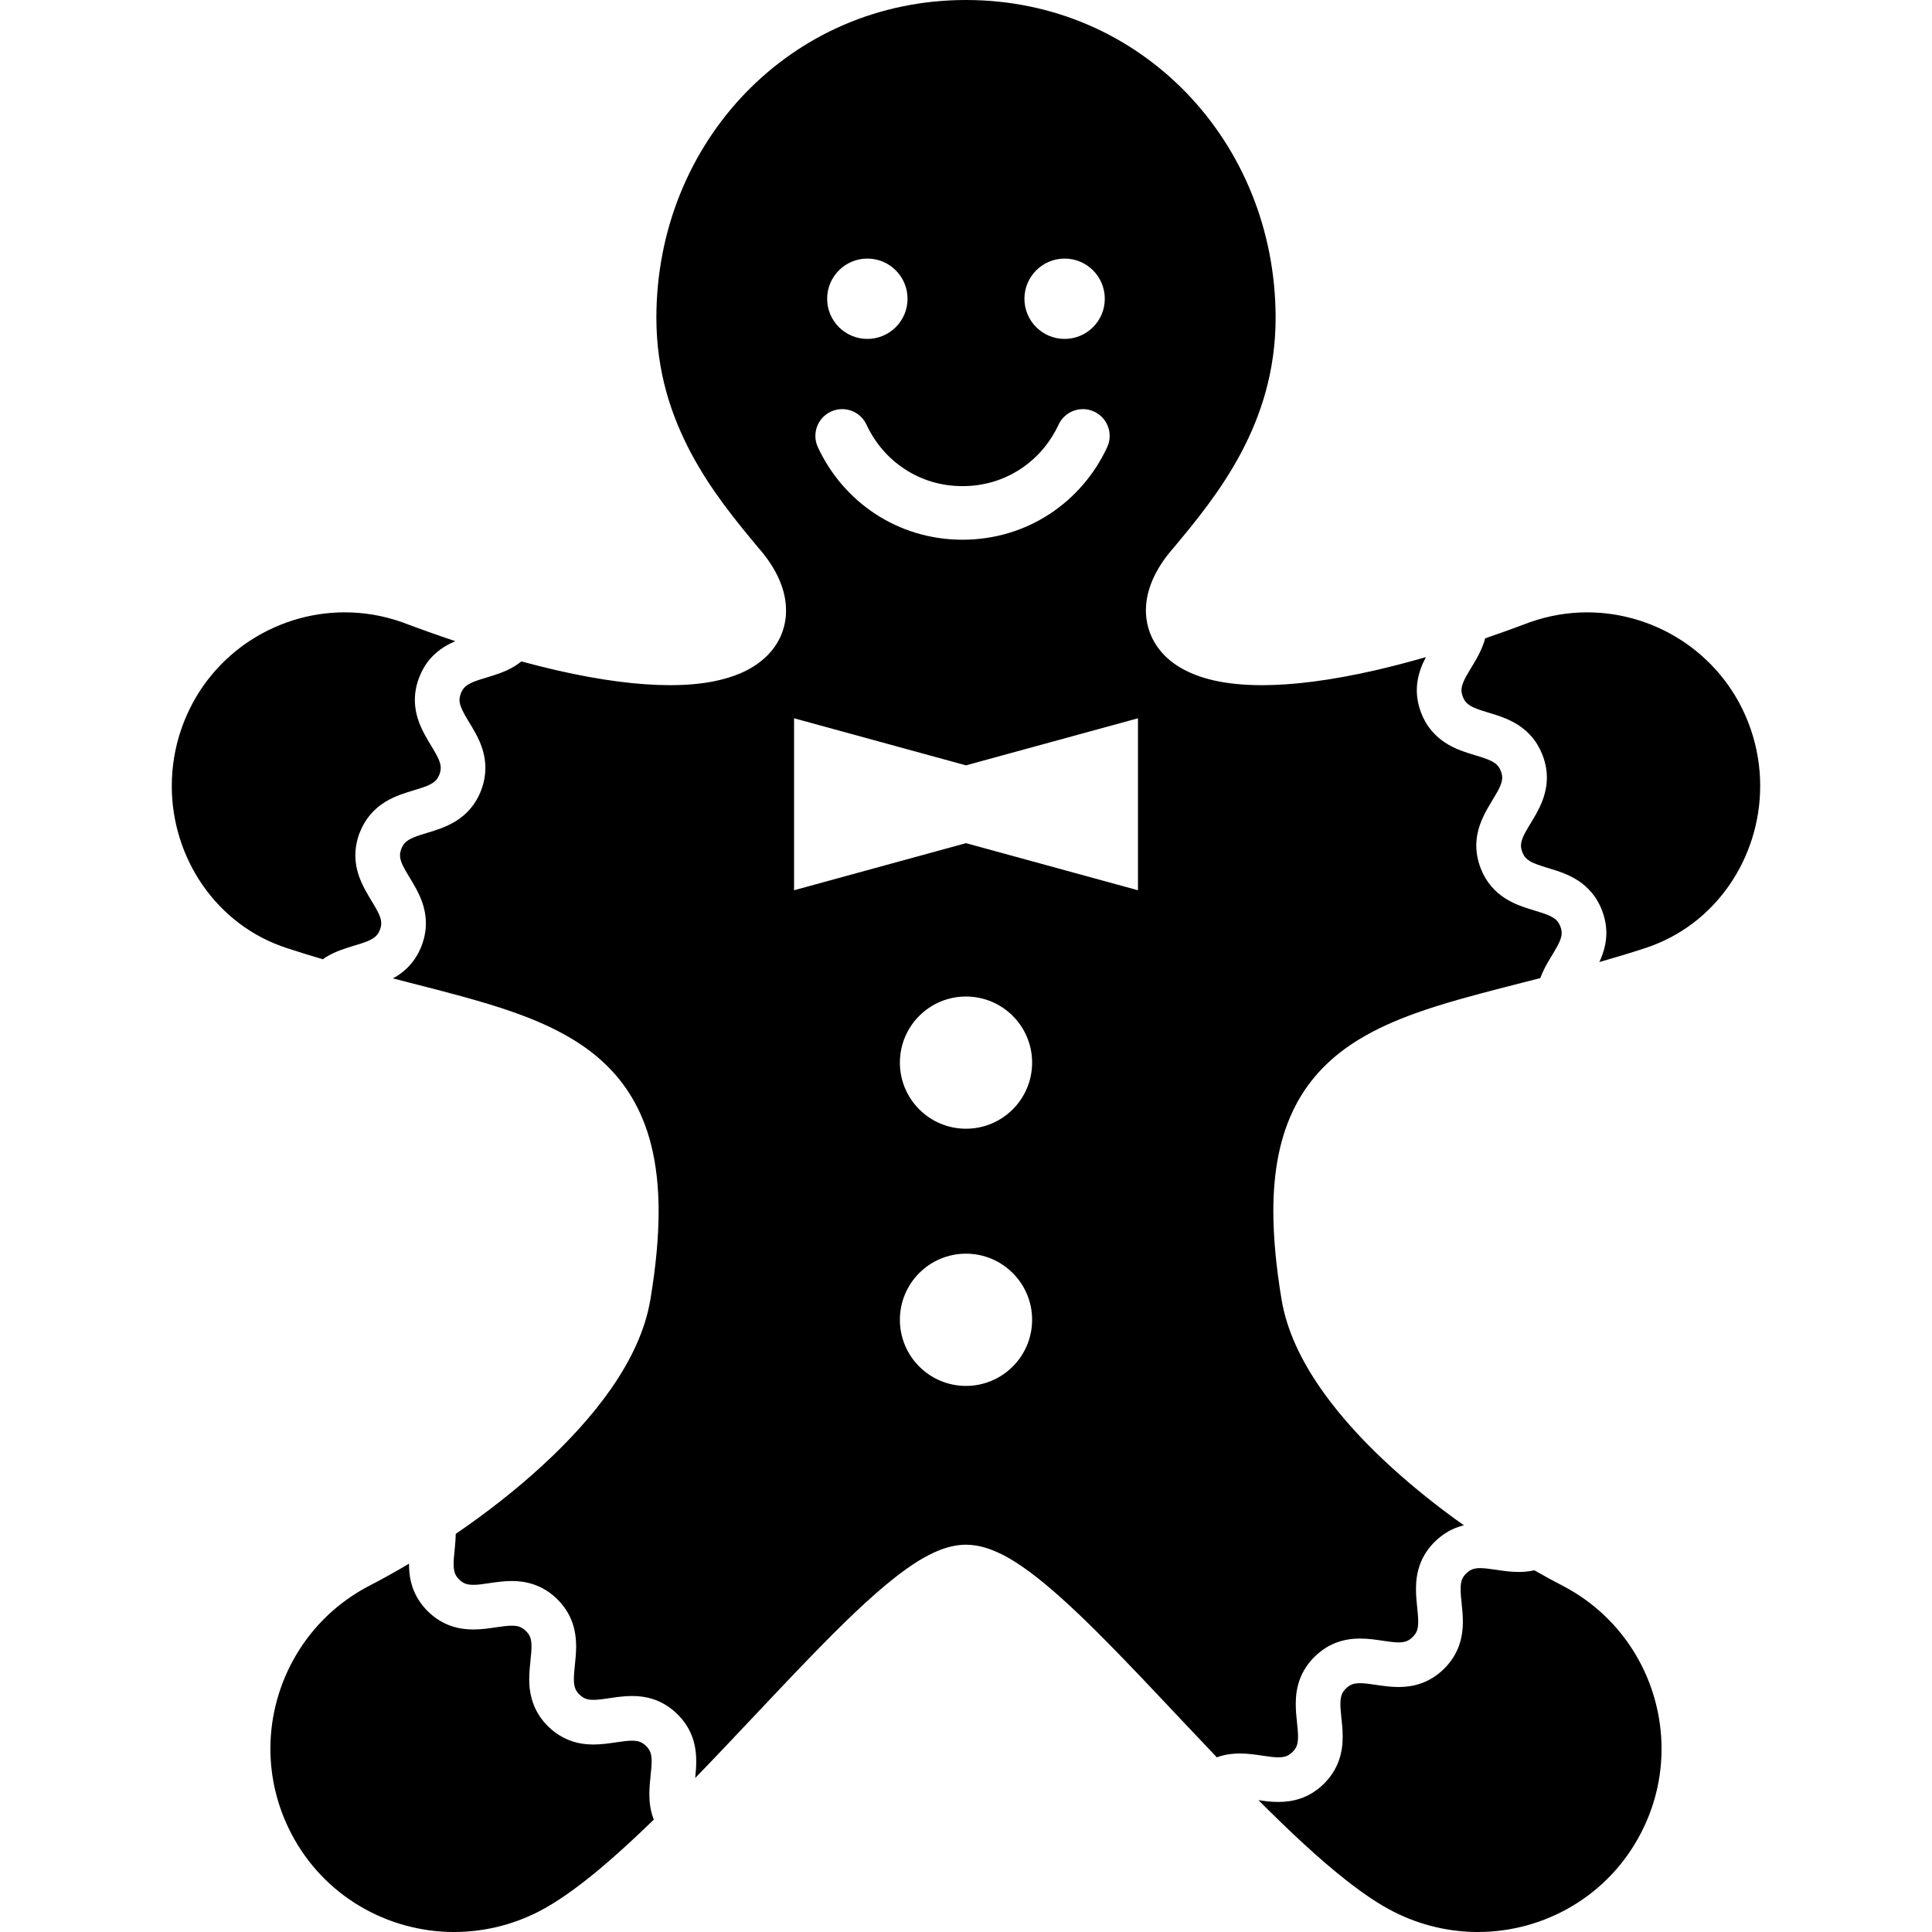 <?xml version="1.0" encoding="utf-8"?>

<!DOCTYPE svg PUBLIC "-//W3C//DTD SVG 1.1//EN" "http://www.w3.org/Graphics/SVG/1.1/DTD/svg11.dtd">

<svg height="800px" width="800px" version="1.1" id="_x32_" xmlns="http://www.w3.org/2000/svg" xmlns:xlink="http://www.w3.org/1999/xlink" 
	 viewBox="0 0 512 512"  xml:space="preserve">
<style type="text/css">
	.st0{fill:#000000;}
</style>
<g>
	<polygon class="st0" points="374.314,433.894 374.314,433.887 373.457,434.714 	"/>
	<path class="st0" d="M85.574,254.221c0.236-0.162,0.472-0.369,0.701-0.517c2.708-1.653,5.314-2.391,7.447-3.056
		c1.431-0.428,2.672-0.804,3.63-1.203c1.285-0.538,2-1.026,2.502-1.608c0.288-0.347,0.561-0.76,0.834-1.446
		c0.274-0.738,0.34-1.24,0.34-1.712c0-0.494-0.082-0.996-0.303-1.646c-0.221-0.649-0.598-1.439-1.1-2.332
		c-1.004-1.823-2.576-4.022-3.882-6.982c-0.871-1.963-1.572-4.354-1.572-7.056c0-1.926,0.376-3.963,1.129-5.941
		c0.724-1.846,1.698-3.506,2.871-4.878c1.181-1.381,2.532-2.465,3.867-3.3c2.702-1.645,5.307-2.391,7.447-3.055
		c1.424-0.428,2.664-0.804,3.631-1.202c1.284-0.539,2-1.034,2.502-1.617c0.288-0.339,0.561-0.752,0.834-1.439
		c0.273-0.738,0.347-1.248,0.347-1.728c0-0.487-0.088-0.988-0.31-1.645c-0.221-0.65-0.598-1.432-1.1-2.325
		c-1.004-1.824-2.576-4.03-3.882-6.982c-0.856-1.963-1.565-4.354-1.565-7.056c0-1.926,0.37-3.963,1.136-5.949
		c0.709-1.852,1.683-3.505,2.864-4.886c1.174-1.372,2.524-2.45,3.868-3.284c0.974-0.598,1.926-1.056,2.848-1.454
		c-4.532-1.52-9.255-3.203-14.207-5.062c-5.011-1.757-10.088-2.583-15.086-2.583c-9.453,0-18.62,2.96-26.251,8.28
		c-7.616,5.328-13.668,12.96-16.989,22.428c-1.771,5.056-2.598,10.214-2.598,15.3c-0.014,9.512,2.938,18.782,8.244,26.384
		c5.307,7.609,12.872,13.543,22.311,16.612C79.302,252.34,82.468,253.299,85.574,254.221z"/>
	<path class="st0" d="M413.982,420.167c-2.399-1.232-4.871-2.598-7.373-4.022c-1.439,0.324-2.834,0.443-4.118,0.443
		c-2.273-0.008-4.258-0.317-5.956-0.576c-1.712-0.251-3.144-0.443-4.236-0.443c-0.871,0-1.506,0.104-2.022,0.288
		c-0.517,0.192-0.989,0.443-1.668,1.078l-0.022,0.014c-0.702,0.702-0.968,1.181-1.182,1.764c-0.206,0.584-0.325,1.336-0.325,2.406
		c-0.007,0.996,0.111,2.243,0.258,3.69c0.155,1.44,0.325,3.07,0.34,4.901c0,1.919-0.221,4.096-1.004,6.354
		c-0.796,2.258-2.206,4.502-4.192,6.384c-1.778,1.712-3.845,2.96-5.919,3.676c-2.081,0.73-4.118,0.952-5.933,0.952
		c-2.288-0.007-4.266-0.324-5.978-0.568c-1.698-0.265-3.13-0.443-4.222-0.443c-0.878,0-1.506,0.104-2.022,0.281
		c-0.517,0.191-0.996,0.443-1.66,1.07c-0.716,0.708-0.982,1.188-1.196,1.771c-0.207,0.576-0.332,1.328-0.332,2.391
		c0,1.011,0.118,2.259,0.266,3.698c0.155,1.446,0.339,3.092,0.339,4.93c0,1.919-0.206,4.09-1.011,6.332
		c-0.782,2.259-2.192,4.495-4.169,6.377c-1.779,1.712-3.845,2.959-5.919,3.675c-2.081,0.723-4.118,0.944-5.934,0.944
		c-1.993,0-3.727-0.243-5.284-0.472c8.074,8.104,15.985,15.521,23.174,21.167c4.612,3.632,8.93,6.524,12.62,8.384
		c7.196,3.66,14.805,5.372,22.333,5.388c8.827,0,17.506-2.391,25.018-6.871c7.536-4.48,13.905-11.012,18.244-19.403
		c3.705-7.166,5.432-14.76,5.432-22.274c0-8.812-2.406-17.483-6.893-25.019C428.934,430.89,422.381,424.506,413.982,420.167z"/>
	<path class="st0" d="M172.086,475.43c0.008-1.838,0.177-3.476,0.332-4.93c0.156-1.439,0.274-2.694,0.274-3.69
		c0-1.056-0.118-1.823-0.325-2.391c-0.221-0.583-0.486-1.07-1.21-1.779c-0.664-0.62-1.137-0.871-1.654-1.055
		c-0.517-0.185-1.137-0.288-2.007-0.288c-1.092-0.008-2.532,0.184-4.237,0.443c-1.712,0.243-3.697,0.56-5.978,0.575
		c-1.815,0-3.852-0.221-5.926-0.959c-2.074-0.716-4.14-1.964-5.919-3.675h-0.007c-1.978-1.875-3.38-4.126-4.162-6.362
		c-0.805-2.259-1.019-4.443-1.019-6.362c0.008-1.83,0.192-3.469,0.332-4.908c0.155-1.447,0.273-2.694,0.273-3.698
		c0-1.063-0.118-1.823-0.325-2.406c-0.222-0.575-0.487-1.055-1.21-1.764c-0.664-0.634-1.144-0.886-1.668-1.077
		c-0.517-0.185-1.136-0.281-2.022-0.281c-1.078-0.007-2.517,0.185-4.229,0.436c-1.705,0.251-3.683,0.568-5.956,0.568
		c-1.823,0.007-3.86-0.222-5.941-0.952c-2.089-0.709-4.14-1.963-5.934-3.682c-1.97-1.882-3.387-4.126-4.177-6.377
		c-0.798-2.258-1.004-4.435-1.004-6.354v-0.074c-3.536,2.104-7.019,4.045-10.384,5.779c-8.392,4.34-14.946,10.723-19.44,18.266
		c-4.494,7.536-6.908,16.207-6.908,25.019c0.015,7.514,1.749,15.108,5.44,22.274c4.34,8.391,10.709,14.923,18.244,19.403
		c7.52,4.48,16.2,6.871,25.027,6.871c7.513-0.015,15.137-1.728,22.332-5.388h-0.014c4.554-2.303,10.023-6.14,15.875-11.012
		c4.694-3.911,9.653-8.479,14.716-13.395l-0.184-0.435C172.292,479.519,172.086,477.349,172.086,475.43z"/>
	<path class="st0" d="M338.792,465.711c0.878,0,1.491-0.104,2.022-0.288c0.509-0.184,0.988-0.435,1.653-1.07
		c0.723-0.694,0.982-1.181,1.203-1.757c0.206-0.582,0.325-1.328,0.325-2.391c0-1.004-0.118-2.258-0.274-3.704
		c-0.147-1.446-0.332-3.085-0.332-4.923c0-1.919,0.206-4.096,1.011-6.347c0.782-2.244,2.192-4.48,4.162-6.354
		c1.786-1.727,3.852-2.967,5.926-3.69c2.089-0.731,4.126-0.952,5.942-0.952c2.273,0,4.251,0.317,5.963,0.568
		c1.712,0.258,3.144,0.45,4.237,0.45c0.87,0,1.491-0.104,2.022-0.288c0.516-0.192,0.989-0.443,1.661-1.078
		c0.716-0.694,0.982-1.188,1.203-1.772c0.206-0.583,0.324-1.343,0.324-2.406c0-1.004-0.11-2.244-0.265-3.69
		c-0.148-1.439-0.325-3.07-0.325-4.9c0-1.926,0.207-4.104,1.004-6.355c0.782-2.258,2.199-4.502,4.178-6.376
		c1.786-1.719,3.852-2.975,5.933-3.698c0.531-0.177,1.062-0.339,1.594-0.465c-2.894-2.044-5.75-4.169-8.554-6.376
		c-11.402-8.974-21.971-19.144-29.566-30.112c-5.041-7.329-8.804-15.064-10.207-23.3c-1.446-8.724-2.17-16.444-2.184-23.411
		c0-10.982,1.845-20.162,5.786-27.838c3.912-7.675,9.904-13.461,16.842-17.675c4.635-2.842,9.698-5.064,15.107-7.012
		c7.233-2.59,15.108-4.694,23.61-6.886c3.048-0.782,6.192-1.587,9.402-2.413c0.517-1.381,1.129-2.628,1.742-3.72
		c1.41-2.473,2.723-4.421,3.35-5.905c0.428-0.988,0.576-1.682,0.576-2.332c0-0.472-0.074-0.967-0.347-1.705
		c-0.258-0.678-0.531-1.092-0.819-1.431c-0.288-0.347-0.613-0.62-1.1-0.923c-0.937-0.598-2.546-1.174-4.642-1.794
		c-1.388-0.428-2.981-0.892-4.694-1.594c-2.266-0.93-4.849-2.362-6.966-4.82c-1.196-1.387-2.2-3.063-2.923-4.952
		c-0.76-1.978-1.136-4.008-1.136-5.933c0-2.022,0.398-3.89,0.959-5.506c0.568-1.623,1.284-3.026,1.978-4.265
		c1.409-2.473,2.724-4.421,3.351-5.897c0.428-0.996,0.576-1.697,0.576-2.34c0-0.479-0.074-0.974-0.347-1.712
		c-0.258-0.679-0.532-1.093-0.819-1.432c-0.295-0.339-0.62-0.62-1.093-0.915c-0.944-0.604-2.554-1.18-4.657-1.8
		c-1.388-0.429-2.989-0.894-4.701-1.595c-2.258-0.93-4.842-2.369-6.952-4.827c-1.203-1.38-2.213-3.062-2.922-4.945
		c-0.768-1.978-1.136-4.022-1.136-5.941c0-2.022,0.398-3.882,0.96-5.498c0.414-1.225,0.93-2.281,1.453-3.277
		c-4.73,1.358-9.218,2.524-13.439,3.498c-11.815,2.694-21.72,3.934-29.993,3.941c-4.782-0.008-9.026-0.413-12.841-1.285
		c-3.794-0.87-7.196-2.199-10.156-4.236c-1.963-1.35-3.712-3.063-5.048-5.107c-1.808-2.708-2.745-6.022-2.731-9.174
		c0-3.21,0.856-6.229,2.17-8.989c1.299-2.694,3.041-5.211,5.166-7.616c5.742-6.886,12.517-15.085,17.845-25.086
		c5.299-10,9.181-21.661,9.196-35.853c-0.007-23.411-8.974-44.459-23.676-59.662C299.647,9.38,279.292,0.015,256,0
		c-23.292,0.015-43.654,9.38-58.378,24.577c-14.702,15.203-23.676,36.251-23.676,59.662c0.015,14.192,3.882,25.853,9.196,35.853
		c5.321,10.001,12.104,18.2,17.845,25.086c2.111,2.406,3.867,4.922,5.152,7.616c1.321,2.76,2.17,5.778,2.17,8.989
		c0.014,2.369-0.495,4.82-1.52,7.041c-1.041,2.221-2.568,4.192-4.369,5.764c-3.631,3.173-8.148,4.945-13.329,5.985
		c-3.469,0.679-7.299,1.004-11.558,1.004c-8.266-0.008-18.17-1.24-29.979-3.934c-3.004-0.701-6.14-1.484-9.388-2.362
		c-0.539,0.42-1.078,0.834-1.624,1.173c-2.701,1.654-5.313,2.392-7.447,3.056c-1.424,0.428-2.672,0.812-3.624,1.203
		c-1.298,0.546-2.007,1.04-2.509,1.616c-0.296,0.347-0.561,0.76-0.834,1.454l-0.237,0.612l0.237-0.606
		c-0.274,0.731-0.347,1.233-0.354,1.705c0,0.495,0.081,0.997,0.317,1.653c0.222,0.642,0.59,1.425,1.092,2.332
		c0.996,1.815,2.583,4.022,3.889,6.967c0.856,1.963,1.558,4.354,1.558,7.055c0,1.926-0.369,3.971-1.129,5.956
		c-0.701,1.846-1.69,3.498-2.871,4.878c-1.18,1.381-2.524,2.465-3.867,3.292c-2.701,1.653-5.299,2.399-7.44,3.055
		c-1.432,0.428-2.664,0.812-3.624,1.21c-1.299,0.539-2,1.034-2.516,1.617c-0.288,0.339-0.561,0.752-0.827,1.439v0.008
		c-0.28,0.731-0.347,1.232-0.347,1.705c0,0.494,0.082,0.996,0.303,1.646c0.222,0.649,0.598,1.432,1.107,2.332
		c0.996,1.823,2.583,4.022,3.882,6.974c0.864,1.971,1.565,4.362,1.565,7.063c0,1.926-0.37,3.963-1.129,5.941
		c-0.701,1.852-1.698,3.513-2.871,4.878c-1.166,1.38-2.524,2.465-3.867,3.299c-0.296,0.177-0.591,0.317-0.894,0.479
		c1.439,0.376,2.908,0.753,4.318,1.115c10.022,2.568,19.233,4.9,27.588,7.83c5.564,1.963,10.76,4.2,15.513,7.063
		c6.332,3.786,11.897,8.812,15.853,15.424c2.258,3.764,4,7.985,5.166,12.635c1.351,5.314,1.992,11.166,2,17.683
		c-0.008,6.96-0.731,14.687-2.192,23.411c-1.388,8.236-5.166,15.971-10.2,23.3c-5.064,7.321-11.455,14.258-18.525,20.753
		c-7.13,6.546-14.96,12.612-22.85,18.008c-0.03,1.564-0.17,3.004-0.295,4.273c-0.148,1.44-0.266,2.687-0.266,3.69
		c0,1.07,0.118,1.823,0.325,2.406c0.222,0.583,0.48,1.063,1.21,1.778h-0.014c0.679,0.627,1.151,0.878,1.676,1.07
		c0.524,0.178,1.143,0.28,2.029,0.28c1.085,0.015,2.524-0.177,4.222-0.443c1.712-0.243,3.69-0.561,5.964-0.568
		c1.822,0,3.859,0.229,5.948,0.96c2.082,0.723,4.134,1.963,5.934,3.683h-0.015c1.978,1.874,3.395,4.125,4.184,6.376
		c0.79,2.251,0.996,4.429,1.011,6.348c-0.015,1.83-0.192,3.469-0.339,4.908c-0.155,1.454-0.266,2.694-0.266,3.698
		c0,1.062,0.118,1.83,0.325,2.398c0.222,0.583,0.48,1.07,1.203,1.771c0.664,0.627,1.144,0.872,1.66,1.063
		c0.51,0.192,1.137,0.288,2.007,0.288c1.085,0.007,2.524-0.184,4.237-0.443c1.712-0.251,3.69-0.561,5.978-0.575
		c1.815,0,3.845,0.221,5.933,0.951c2.038,0.709,4.059,1.934,5.83,3.61l0.074,0.073c1.978,1.875,3.402,4.119,4.177,6.362
		c0.797,2.259,1.004,4.443,1.004,6.355c0,1.616-0.14,3.062-0.28,4.383c10.466-10.782,21.034-22.296,30.806-32.37
		c8.03-8.281,15.499-15.58,22.318-20.908c3.927-3.04,7.587-5.498,11.58-7.085c2.148-0.841,4.45-1.453,7.063-1.468
		c3.439,0.03,6.303,1.041,9.033,2.325c2.716,1.314,5.344,3.026,8.052,5.041c5.402,4.037,11.159,9.351,17.351,15.477
		c9.948,9.89,20.96,21.897,32.045,33.513l0.17-0.073c2.088-0.731,4.126-0.952,5.933-0.952c2.281,0.014,4.259,0.325,5.971,0.576
		C336.268,465.526,337.7,465.718,338.792,465.711z M282.141,68.526c5.875,0,10.642,4.768,10.642,10.65
		c0,5.874-4.768,10.642-10.642,10.642c-5.889,0-10.657-4.768-10.657-10.642C271.484,73.294,276.252,68.526,282.141,68.526z
		 M229.859,68.526c5.883,0,10.65,4.768,10.65,10.65c0,5.874-4.767,10.642-10.65,10.642c-5.882,0-10.657-4.768-10.657-10.642
		C219.202,73.294,223.977,68.526,229.859,68.526z M220.191,109.088c3.557-1.66,7.779-0.111,9.425,3.432
		c2.266,4.871,5.779,8.945,10.14,11.793c4.362,2.857,9.528,4.517,15.321,4.517c5.779,0,10.96-1.66,15.33-4.517
		c4.354-2.848,7.867-6.922,10.133-11.793c1.66-3.543,5.882-5.092,9.425-3.432c3.557,1.646,5.106,5.874,3.446,9.425
		c-3.35,7.225-8.612,13.344-15.225,17.683c-6.598,4.332-14.562,6.842-23.108,6.834c-8.546,0.008-16.509-2.502-23.108-6.834
		c-6.613-4.34-11.868-10.458-15.225-17.683C215.098,114.962,216.633,110.734,220.191,109.088z M256,367.28
		c-9.676,0-17.52-7.845-17.52-17.528c0-9.668,7.844-17.514,17.52-17.514c9.668,0,17.521,7.845,17.521,17.514
		C273.521,359.435,265.668,367.28,256,367.28z M256,299.123c-9.676,0-17.52-7.838-17.52-17.513c0-9.683,7.844-17.521,17.52-17.521
		c9.668,0,17.521,7.838,17.521,17.521C273.521,291.285,265.668,299.123,256,299.123z M301.574,235.926L256,223.445l-45.566,12.48
		v-45.573L256,202.825l45.574-12.472V235.926z"/>
	<path class="st0" d="M463.873,192.987c-3.314-9.469-9.374-17.1-16.997-22.428c-7.624-5.321-16.805-8.28-26.244-8.28
		c-5.011,0-10.089,0.826-15.1,2.583c-4.126,1.557-8.096,2.989-11.949,4.302c-0.104,0.428-0.236,0.841-0.376,1.247
		c-0.568,1.624-1.277,3.026-1.97,4.266c-1.417,2.48-2.732,4.413-3.351,5.897c-0.428,0.996-0.576,1.698-0.583,2.347
		c0.008,0.472,0.082,0.982,0.347,1.705c0.274,0.686,0.546,1.1,0.827,1.446c0.296,0.333,0.627,0.62,1.1,0.915
		c0.944,0.606,2.554,1.174,4.642,1.794c1.395,0.428,2.989,0.886,4.708,1.594c2.259,0.938,4.842,2.369,6.953,4.82
		c1.21,1.388,2.199,3.078,2.922,4.945c0.767,1.993,1.136,4.03,1.136,5.948c0,2.015-0.399,3.875-0.96,5.499
		c-0.561,1.631-1.276,3.033-1.978,4.273c-1.403,2.473-2.716,4.414-3.351,5.897c-0.428,0.996-0.575,1.69-0.575,2.34
		c0,0.472,0.074,0.974,0.354,1.704c0.258,0.687,0.531,1.093,0.812,1.44c0.295,0.339,0.627,0.612,1.106,0.915
		c0.938,0.598,2.547,1.173,4.65,1.8c1.38,0.414,2.974,0.886,4.694,1.587c2.258,0.93,4.841,2.362,6.952,4.819
		c1.21,1.388,2.214,3.071,2.922,4.945c0.768,1.978,1.136,4.015,1.136,5.941c0,2.015-0.398,3.874-0.96,5.506
		c-0.265,0.783-0.575,1.513-0.9,2.2c3.941-1.13,7.956-2.318,12.074-3.668c9.432-3.07,17.004-9.004,22.303-16.612
		c5.299-7.602,8.258-16.872,8.251-26.384C466.471,203.201,465.637,198.035,463.873,192.987z"/>
</g>
</svg>
